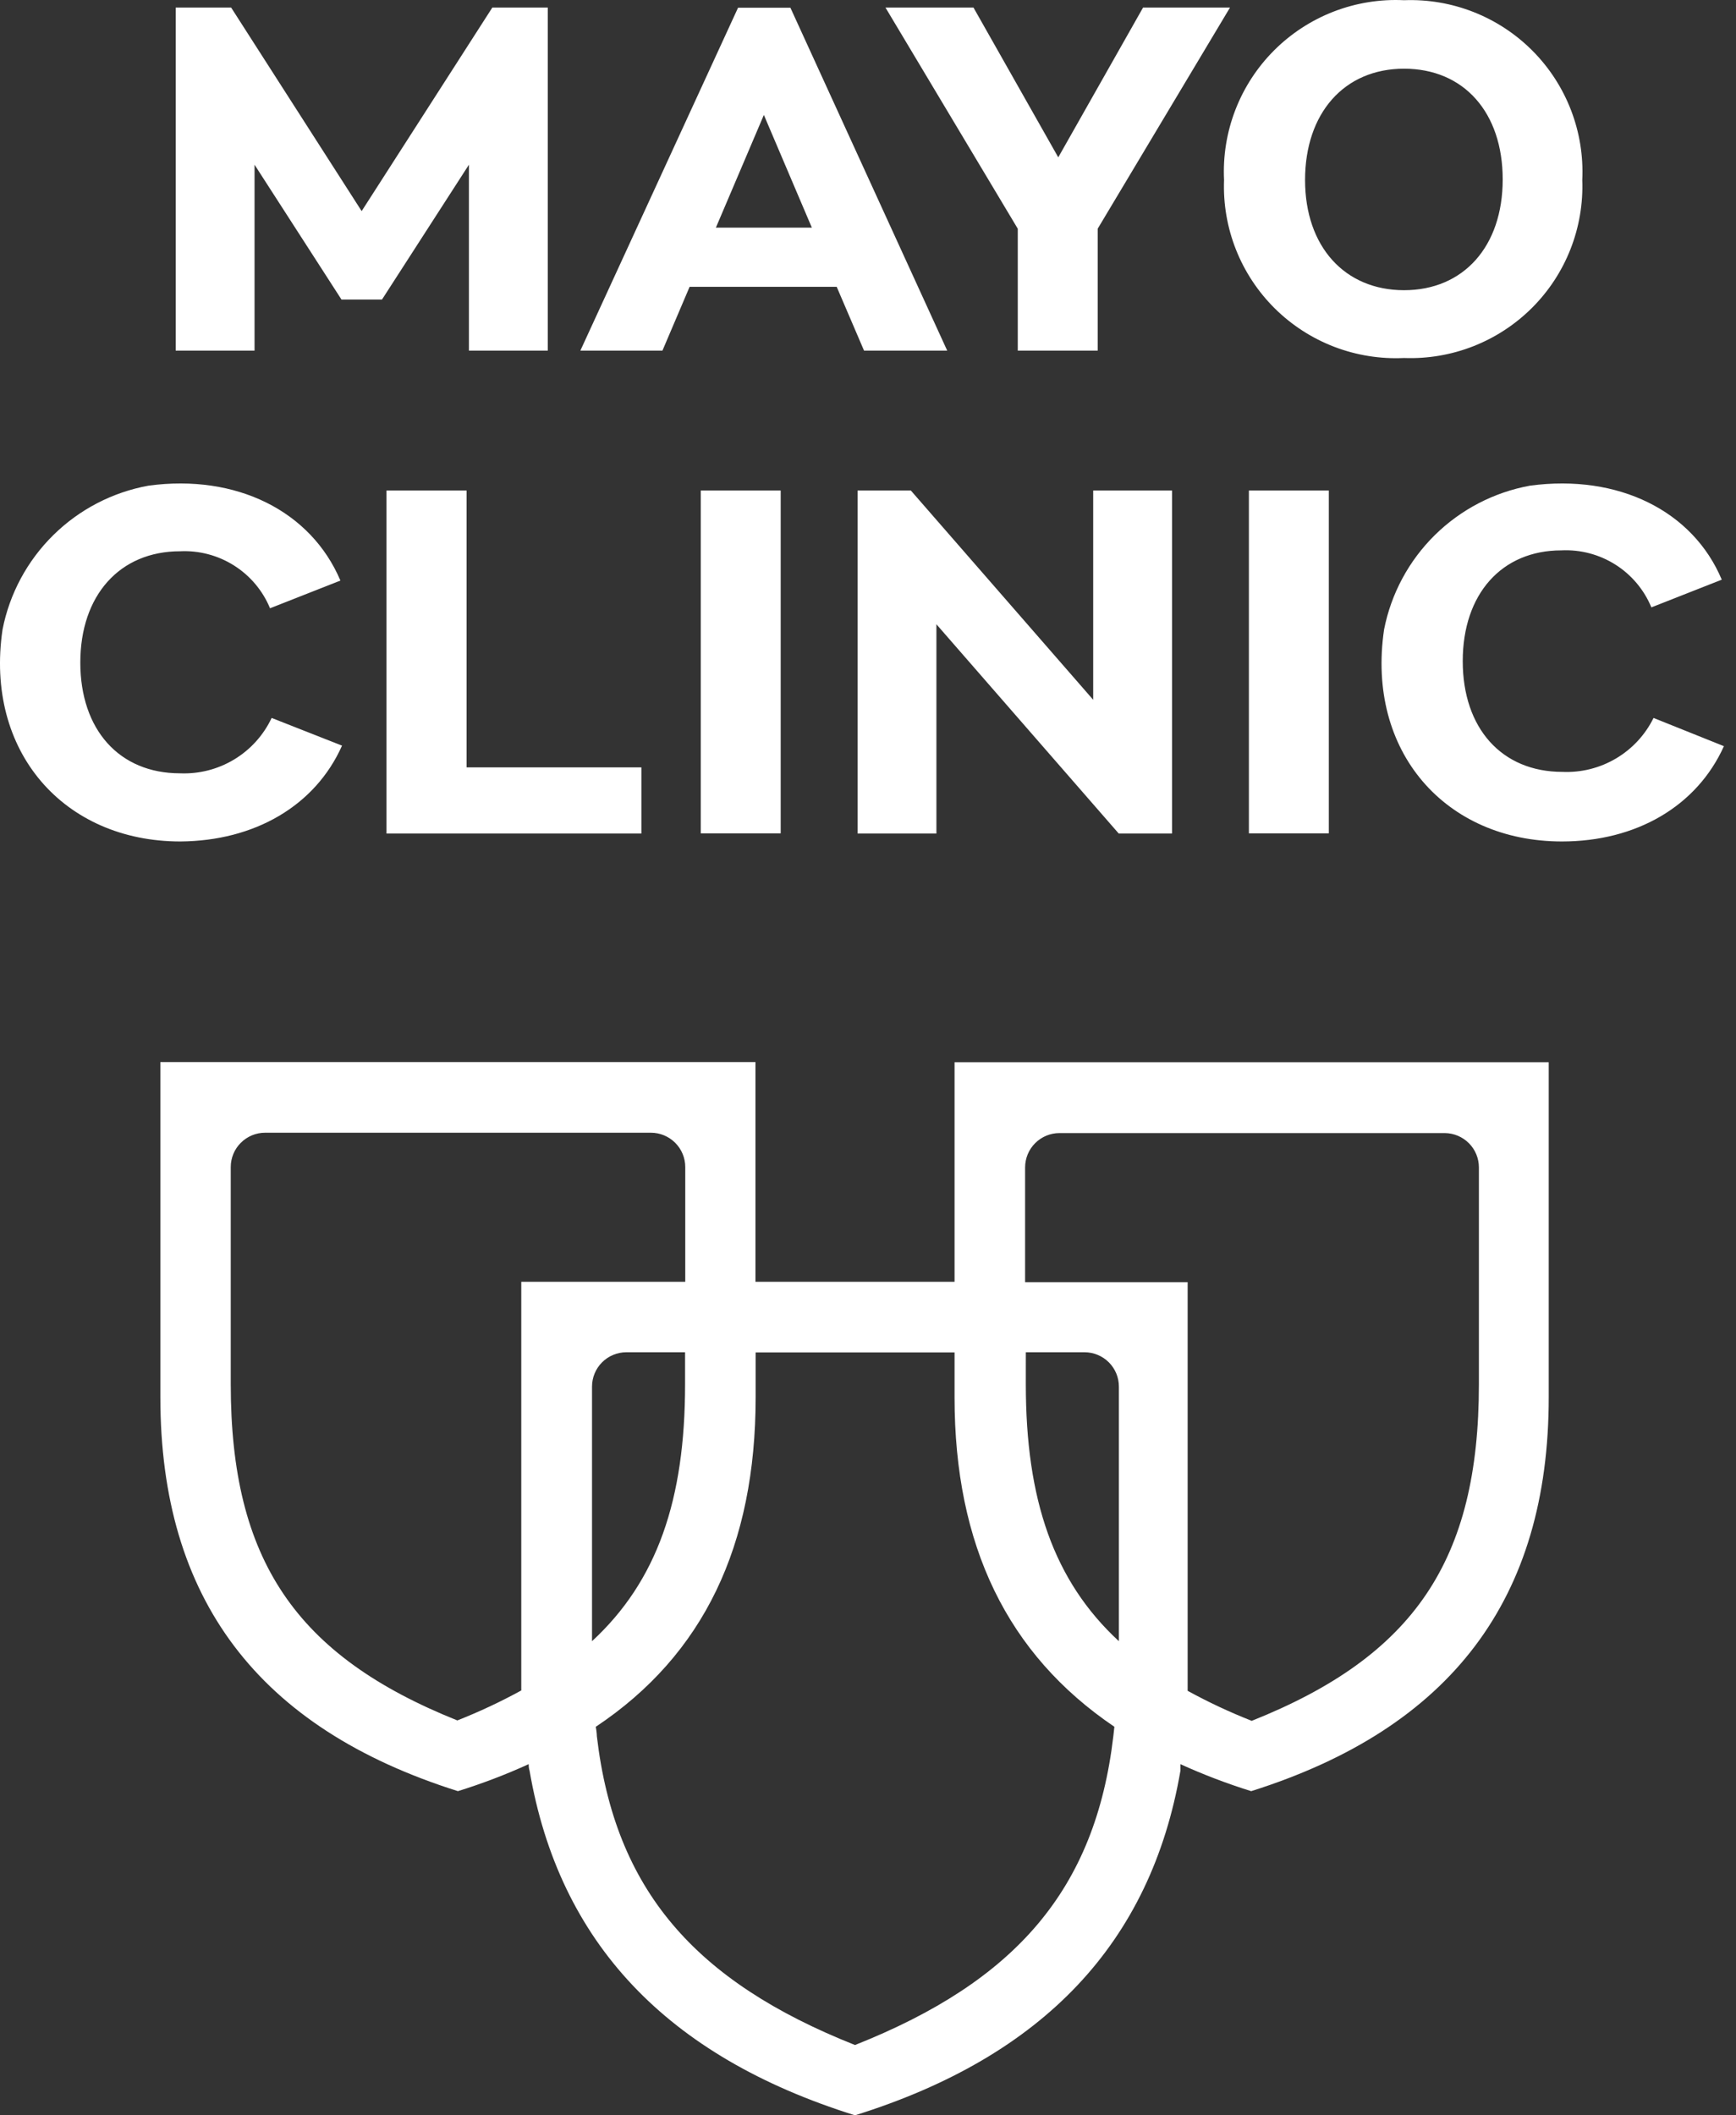 <svg width="110" height="134" viewBox="0 0 110 134" fill="none" xmlns="http://www.w3.org/2000/svg">
<rect x="0" y="0" width="110" height="134" fill="#333333" stroke="none"/>
<path fill-rule="evenodd" clip-rule="evenodd" d="M88.967 22.678C90.465 22.734 91.958 22.481 93.353 21.934C94.748 21.387 96.016 20.558 97.076 19.5C98.136 18.442 98.966 17.176 99.513 15.783C100.061 14.389 100.314 12.898 100.259 11.402C100.331 9.897 100.089 8.394 99.549 6.987C99.008 5.58 98.181 4.3 97.119 3.229C96.058 2.159 94.785 1.32 93.381 0.766C91.978 0.212 90.474 -0.044 88.967 0.013C87.449 -0.061 85.933 0.184 84.516 0.73C83.099 1.277 81.813 2.113 80.738 3.186C79.664 4.258 78.826 5.544 78.279 6.959C77.732 8.374 77.487 9.887 77.561 11.402C77.504 12.908 77.76 14.409 78.315 15.811C78.87 17.212 79.71 18.484 80.782 19.544C81.854 20.604 83.136 21.43 84.544 21.97C85.953 22.509 87.459 22.75 88.967 22.678ZM88.967 4.352C92.753 4.352 95.217 7.12 95.217 11.368C95.217 15.617 92.731 18.384 88.967 18.384C85.203 18.384 82.694 15.617 82.694 11.402C82.694 7.188 85.157 4.352 88.967 4.352ZM43.697 18.168H53.016L54.749 22.211H60.019L50.084 0.491H46.765L36.774 22.211H41.975L43.697 18.168ZM51.442 14.42L48.402 7.281L45.362 14.42H51.442ZM21.638 18.976L16.129 10.434V22.211H11.133V0.479H14.646L22.916 13.373L31.196 0.479H34.709V22.211H29.713V10.434L24.204 18.976H21.638ZM64.49 22.211H69.554V14.489L77.938 0.479H72.429L67.056 9.967L61.684 0.479H56.107L64.49 14.489L64.49 22.211ZM24.49 52.804V31.072H29.565V48.612H40.641V52.804H24.49ZM49.468 31.072H44.404V52.792H49.468V31.072ZM17.213 45.48L21.673 47.234C19.973 51.05 16.13 53.271 11.43 53.305C4.051 53.305 -0.979 47.61 0.161 39.877C0.607 37.605 1.729 35.521 3.379 33.896C5.029 32.27 7.131 31.179 9.412 30.765C14.978 30.013 19.7 32.371 21.57 36.778L17.11 38.533C16.649 37.417 15.853 36.471 14.832 35.825C13.811 35.179 12.615 34.863 11.408 34.922C7.575 34.922 5.089 37.724 5.089 41.972C5.089 46.221 7.552 48.988 11.408 48.988C12.614 49.038 13.807 48.733 14.84 48.109C15.873 47.485 16.698 46.57 17.213 45.48ZM84.199 31.072H79.135V52.792H84.199V31.072ZM102.399 48.046C103.424 47.439 104.25 46.548 104.775 45.48L109.235 47.268C107.513 51.084 103.669 53.305 98.97 53.305C91.591 53.305 86.56 47.61 87.701 39.877C88.147 37.605 89.269 35.521 90.918 33.896C92.569 32.27 94.671 31.179 96.951 30.765C102.551 30.013 107.273 32.371 109.098 36.721L104.638 38.476C104.176 37.36 103.381 36.414 102.36 35.768C101.339 35.122 100.143 34.806 98.935 34.865C95.149 34.865 92.685 37.633 92.685 41.881C92.685 46.129 95.149 48.897 99.004 48.897C100.194 48.949 101.374 48.653 102.399 48.046ZM57.715 31.072H54.339V52.804H59.335V39.546L70.889 52.804H74.265V31.072H69.269V44.33L57.715 31.072Z" fill="white"/>
<path fill-rule="evenodd" clip-rule="evenodd" d="M60.484 81.198V67.29H98.134V88.51C98.134 101.278 91.952 109.467 79.281 113.465C77.752 112.99 76.255 112.419 74.798 111.756V112.166C72.927 123.055 66.13 130.264 54.176 134C42.234 130.264 35.425 123.055 33.555 112.166C33.555 112.166 33.498 112.018 33.498 111.756C32.041 112.419 30.543 112.99 29.015 113.465C16.343 109.467 10.161 101.266 10.161 88.51V67.279H47.869V81.198H60.484ZM14.621 87.678C14.621 98.815 18.74 104.885 28.978 108.985C30.367 108.438 31.721 107.804 33.03 107.086V81.197H43.421V73.931C43.421 73.354 43.191 72.8 42.783 72.393C42.374 71.985 41.82 71.755 41.242 71.755H16.799C16.221 71.755 15.667 71.985 15.259 72.393C14.85 72.8 14.621 73.354 14.621 73.931V87.678ZM54.176 129.547C64.362 125.504 69.403 119.695 70.544 109.991C70.544 109.991 70.566 109.774 70.612 109.387C63.825 104.797 60.484 97.895 60.484 88.521V85.674H47.88V88.521C47.88 97.895 44.595 104.832 37.752 109.387C37.82 109.775 37.82 109.991 37.82 109.991C38.961 119.695 43.991 125.504 54.176 129.547ZM93.709 87.69C93.709 98.84 89.603 104.911 79.314 109.011C77.922 108.463 76.566 107.828 75.254 107.109V81.22H64.955V73.954C64.955 73.376 65.184 72.823 65.593 72.415C66.001 72.007 66.555 71.778 67.133 71.778H91.553C92.127 71.784 92.675 72.016 93.079 72.423C93.483 72.831 93.709 73.38 93.709 73.954V87.69ZM65 87.69C65 95.013 66.768 100.15 70.897 103.966V87.837C70.897 87.552 70.841 87.269 70.732 87.005C70.622 86.741 70.462 86.501 70.259 86.299C70.057 86.097 69.817 85.937 69.553 85.828C69.288 85.718 69.005 85.662 68.719 85.662H65.001L65 87.69ZM43.409 85.662V87.69C43.409 95.013 41.641 100.15 37.513 103.966V87.837C37.513 87.261 37.742 86.707 38.151 86.299C38.559 85.891 39.113 85.662 39.691 85.662H43.409Z" fill="white"/>
</svg>
